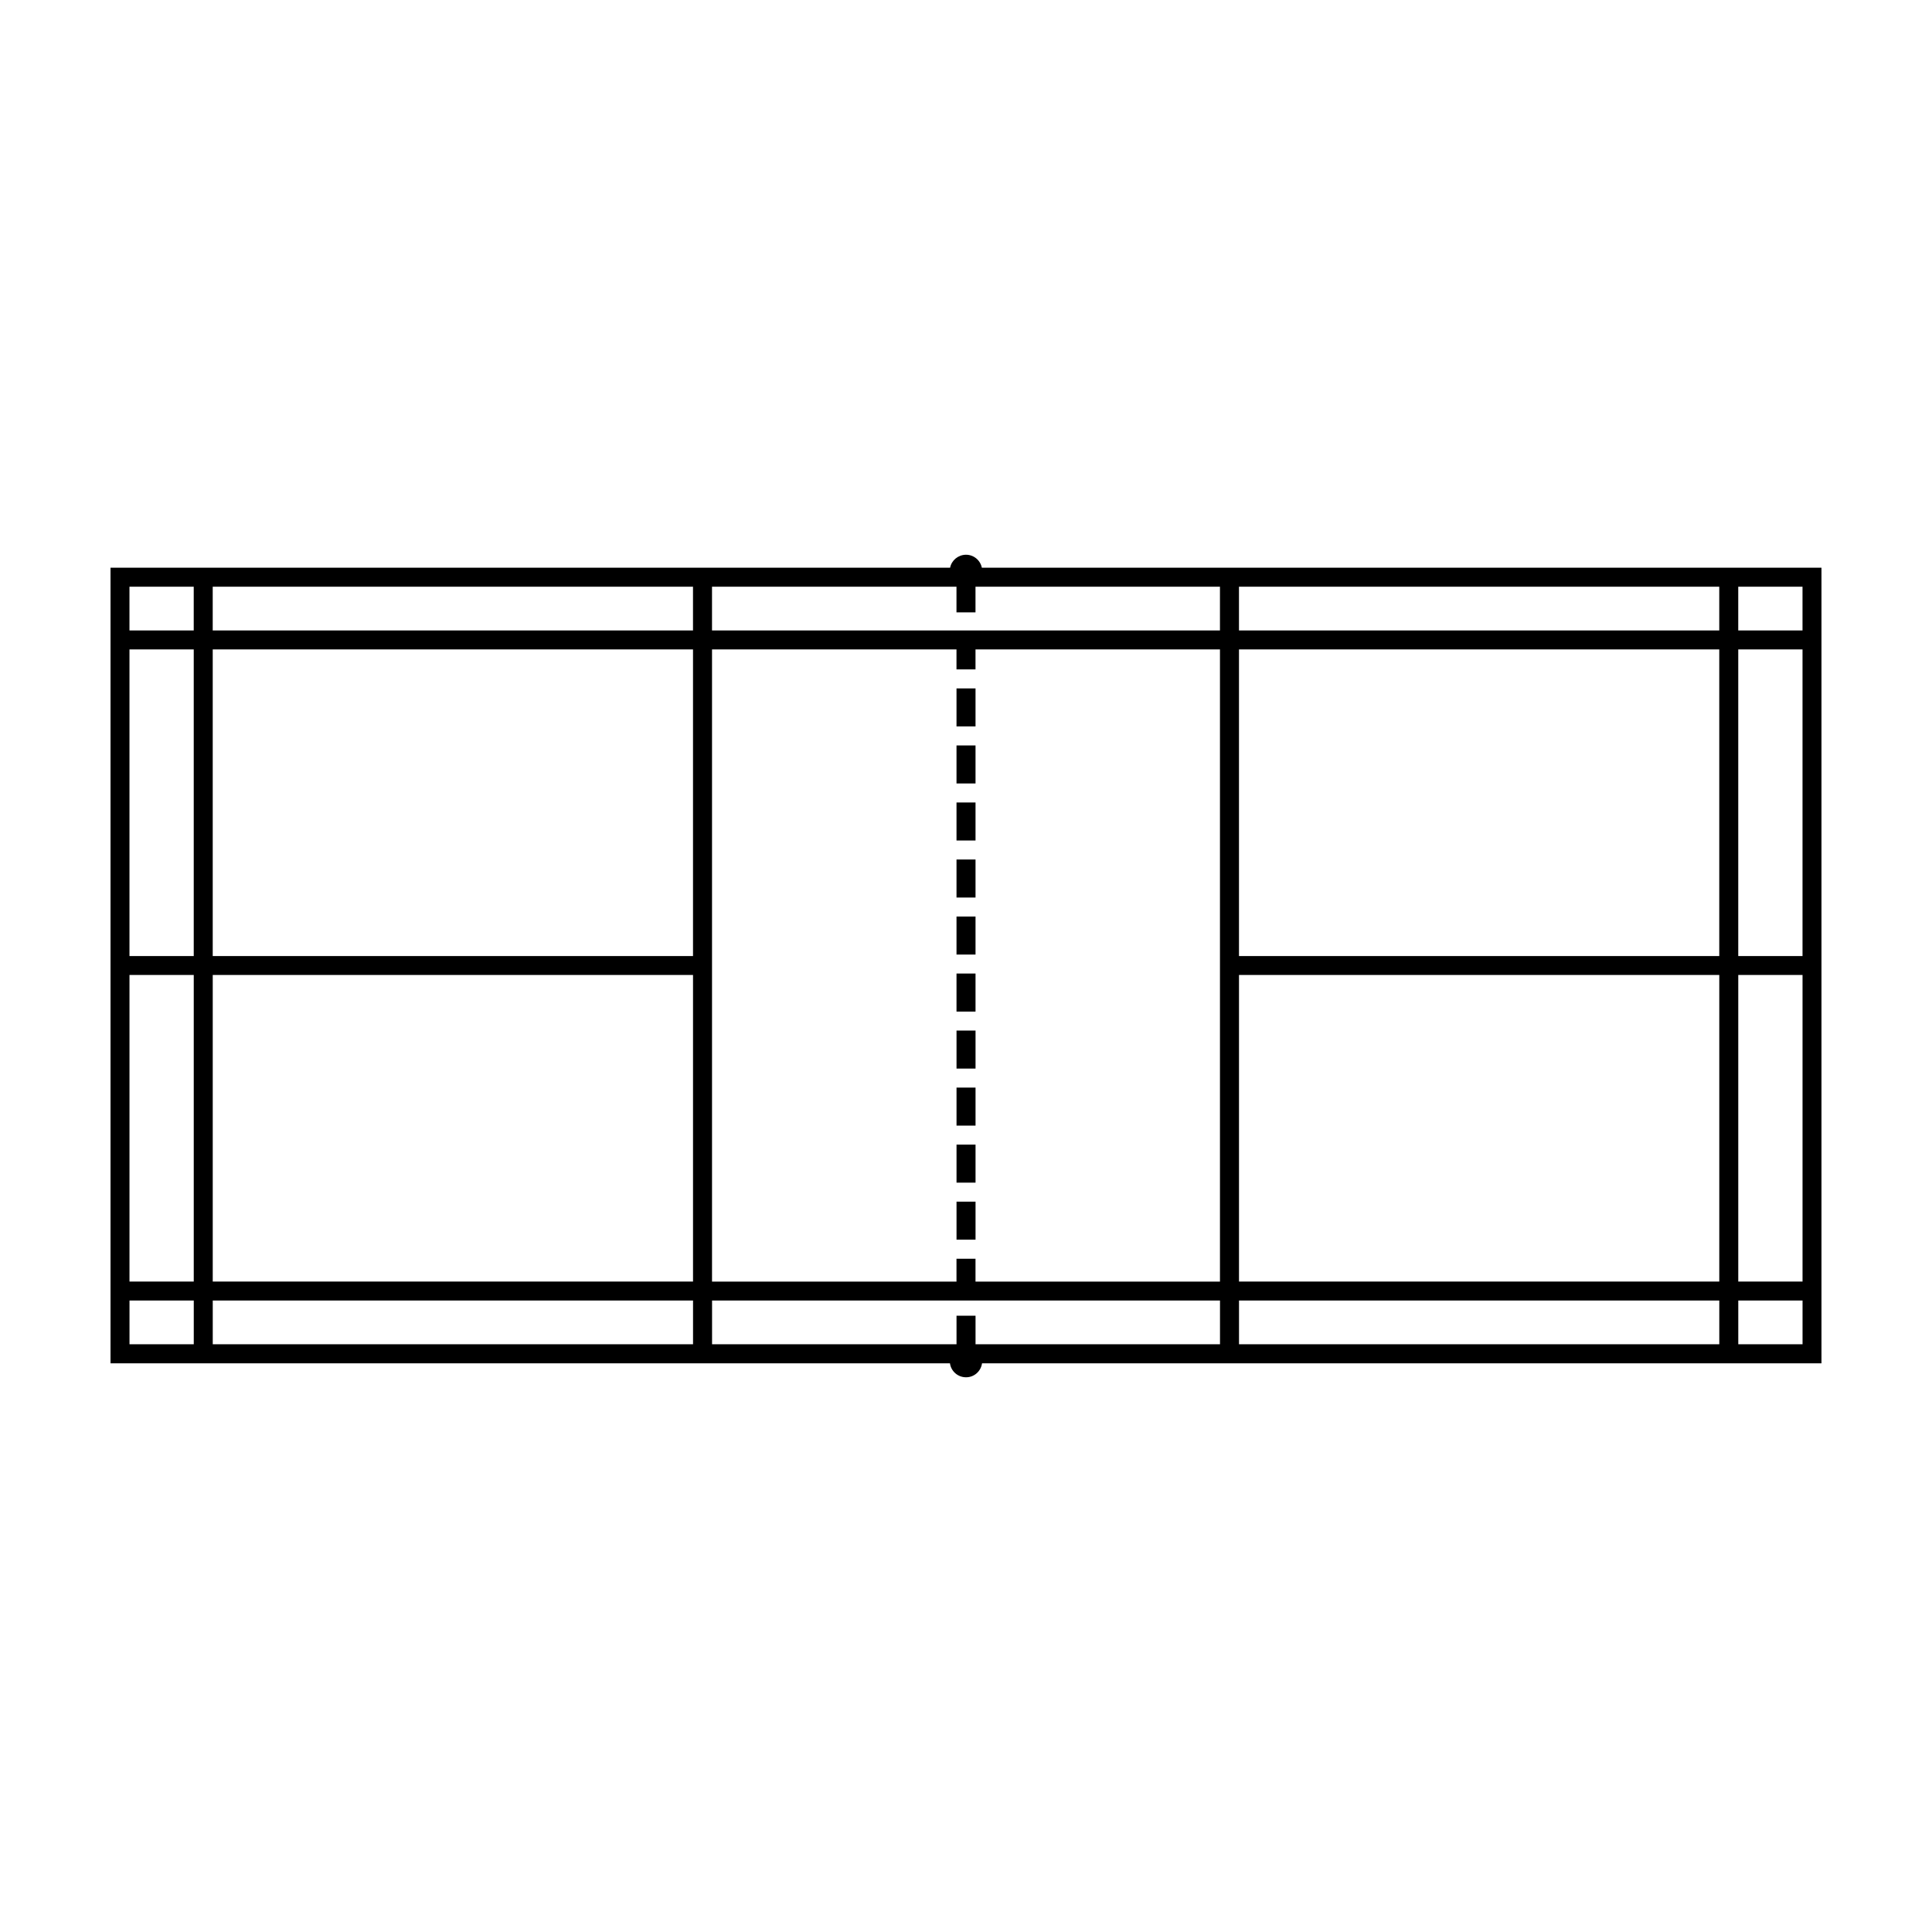 <?xml version="1.0" encoding="UTF-8"?>
<!-- Uploaded to: ICON Repo, www.svgrepo.com, Generator: ICON Repo Mixer Tools -->
<svg fill="#000000" width="800px" height="800px" version="1.1" viewBox="144 144 512 512" xmlns="http://www.w3.org/2000/svg">
 <path d="m399.94 291.01c-2.023 0.051-3.75 1.453-4.152 3.434h-222.5v210.85h222.46c0.293 2.102 2.07 3.672 4.191 3.699 2.168 0.051 4.012-1.555 4.309-3.699h222.46v-210.85h-222.51c-0.41-2.019-2.199-3.461-4.262-3.434zm-221.63 8.473h17.031v11.59h-17.031zm22.062 0h127.28v11.59h-127.28zm132.32 0h64.785v6.801h5.039v-6.801h64.785v11.59h-134.61v-11.59zm139.65 0h127.28v11.59h-127.28zm132.31 0h17.031v11.59h-17.031zm-426.34 16.621h17.031v81.258h-17.031zm22.062 0h127.28v81.258h-127.28zm132.32 0h64.785v5.293h5.039v-5.293h64.785v167.54h-64.785v-6.062h-5.039v6.062h-64.785zm139.65 0h127.28v81.258h-127.28zm132.31 0h17.031v81.258h-17.031zm-207.17 10.332v10.078h5.039v-10.078zm0 15.113v10.078h5.039v-10.078zm0 15.113v10.078h5.039v-10.078zm0 15.113v10.078h5.039v-10.078zm0 15.113v10.078h5.039v-10.078zm0 15.113v10.078h5.039v-10.078zm-219.17 0.383h17.031v81.25h-17.031zm22.062 0h127.28v81.25h-127.28zm271.97 0h127.28v81.25h-127.28zm132.31 0h17.031v81.25h-17.031zm-207.17 14.73v10.078h5.039v-10.078zm0 15.113v10.078h5.039v-10.078zm0 15.113v10.078h5.039v-10.078zm0 15.113v10.078h5.039v-10.078zm-219.17 26.203h17.031v11.59h-17.031zm22.062 0h127.28v11.59h-127.28zm132.32 0h134.61v11.59h-64.785v-7.566h-5.039v7.566h-64.785v-11.59zm139.65 0h127.28v11.59h-127.28zm132.31 0h17.031v11.59h-17.031z" fill-rule="evenodd"/>
</svg>